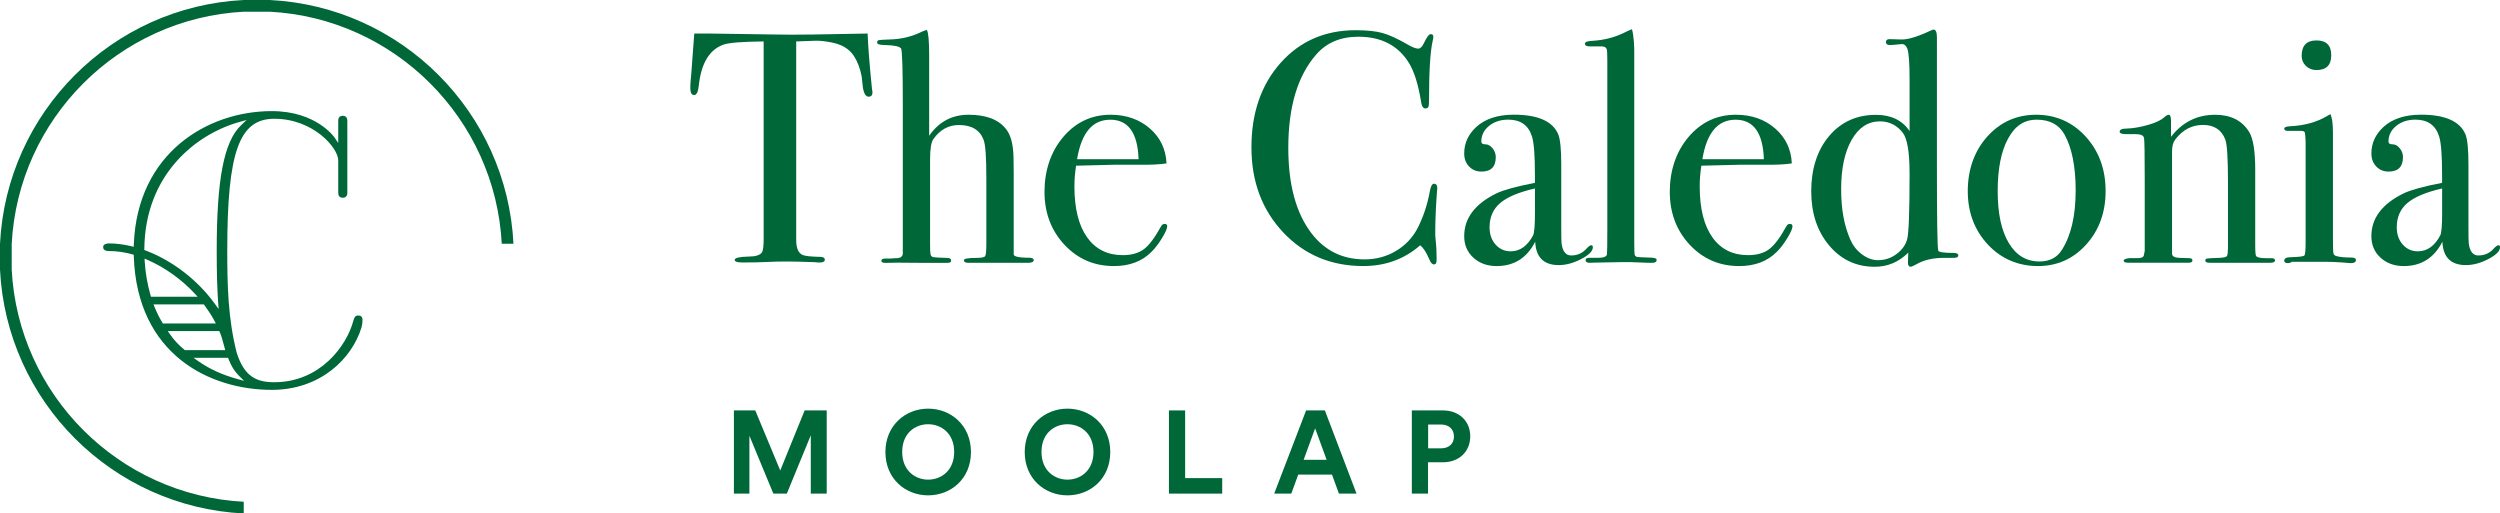 <svg xmlns="http://www.w3.org/2000/svg" id="a" viewBox="0 0 819.42 168.3"><path d="M117.43,103.41c-.88,0-1.26,.41-1.63,1.78-2.14,8.07-10.8,20.09-25.9,20.09-5.57,0-9.8-1.64-12.31-9.66-2.87-11.22-3.1-22.25-3.1-33.51,0-32.28,3.89-43.18,15.41-43.18,12.83,0,20.96,9.59,20.96,13.63v10.64c0,.73,.26,1.61,1.49,1.61s1.49-.87,1.49-1.61v-23.63c0-.73-.26-1.61-1.49-1.61s-1.49,.88-1.49,1.61v7.31l-1.17-1.76c-.06-.09-5.94-8.7-20.62-8.7-20.99,0-44.09,13.68-45.21,43.7l-.03,.77-.75-.18c-2.55-.61-5.07-.93-7.3-.93-.91,0-1.96,.3-1.96,1.14,0,.41,0,1.37,1.96,1.37,2.49,0,5.13,.38,7.62,1.09l.45,.13v.46c1.04,32.34,25.01,43.82,45.23,43.82,16,0,26.3-10.28,29.41-20.47,.21-.72,.33-1.61,.33-2.41,0-.99-.46-1.49-1.37-1.49Zm-70.12-21.91c.25-24.25,16.89-37.51,31.07-41.49l2.45-.69-1.84,1.76c-5.58,5.35-7.96,17.61-7.96,41.02,0,7.27,.15,12.51,.47,16.97l.16,2.23-1.31-1.81c-5.63-7.76-13.88-14.1-22.63-17.39l-.42-.16v-.45Zm2.04,15.31c-1.05-3.68-1.69-7.38-1.91-11.01l-.06-1.04,.95,.41c5.67,2.47,11.16,6.38,15.46,11.02l.99,1.07h-15.29l-.13-.46Zm3.85,8.9c-.96-1.56-1.81-3.26-2.53-5.06l-.35-.87h16.51l.19,.27c1.15,1.61,2.26,3.2,3.23,5.03l.5,.94h-17.37l-.19-.3Zm7.23,8.91c-1.81-1.45-3.41-3.17-4.74-5.1l-.69-1h16.87l.17,.38c.47,1.05,.82,2.19,1.57,5.06l.21,.8h-13.22l-.17-.14Zm17.24,9.57c-4.85-1.35-8.97-3.23-12.6-5.76l-1.66-1.16h11.33l.16,.41c.86,2.25,1.94,3.99,3.4,5.45l1.71,1.71-2.33-.65Z" fill="#006838"></path><path d="M88.41,0h-8.52C36.75,2.15,2.15,36.75,0,79.89v8.52c2.15,43.14,36.75,77.74,79.89,79.89v-3.84C38.93,162.31,5.99,129.37,3.84,88.41v-8.52C5.99,38.93,38.93,5.99,79.89,3.84h8.52c40.96,2.15,73.9,35.09,76.05,76.05h3.84C166.15,36.75,131.55,2.15,88.41,0Z" fill="#006838"></path><g><path d="M285.97,30.29c0,.93-.43,1.4-1.29,1.4s-1.47-.93-1.83-2.8c-.14-1.29-.29-2.59-.43-3.88-.5-2.59-1.33-4.78-2.48-6.58-1.51-2.37-3.99-3.88-7.44-4.53-2.23-.43-4.03-.61-5.39-.54-3.38,.1-5.43,.17-6.14,.22V78.69c0,2.59,.68,4.21,2.05,4.86,.72,.36,2.73,.58,6.04,.65,.86,.07,1.29,.37,1.29,.92,0,.61-.58,.92-1.73,.92-.58,0-1.08-.04-1.51-.11-4.31-.14-7.37-.22-9.16-.22-2.37,0-4.6,.05-6.68,.16-2.09,.11-4.74,.16-7.98,.16-1.65,0-2.48-.29-2.48-.86,0-.65,1.55-1.01,4.64-1.08,2.23,0,3.67-.47,4.31-1.4,.36-.58,.54-2.05,.54-4.43V13.58c-7.12,.07-11.54,.43-13.26,1.08-4.53,1.65-7.19,6.08-7.98,13.26-.22,2.16-.72,3.23-1.51,3.23-.86,0-1.29-.75-1.29-2.26,0-.79,.04-1.58,.11-2.37l.22-2.48c.22-3.31,.54-7.66,.97-13.05h4.85l21.99,.32c2.59,.07,6.61,.07,12.08,0l17.9-.32c.14,4.03,.61,9.99,1.4,17.9,0,.22,.04,.49,.11,.81,.07,.32,.11,.52,.11,.59Z" fill="#006838"></path><path d="M338.8,85.28c0,.58-.61,.86-1.83,.86h-19.62c-.93,0-1.4-.29-1.4-.86,0-.5,1.36-.75,4.1-.75,1.65,0,2.6-.2,2.86-.59,.25-.39,.38-1.74,.38-4.03v-21.83c0-6.52-.29-10.58-.86-12.15-1.22-3.3-3.92-4.95-8.09-4.95-3.45,0-6.25,1.54-8.41,4.62-.72,1-1.08,3.23-1.08,6.67v27.43c0,1.94,.04,3.05,.11,3.33,.07,.72,.36,1.13,.86,1.24,.5,.11,2.05,.2,4.64,.27,.86,0,1.29,.29,1.29,.86,0,.5-.36,.75-1.08,.75h-9.59c-5.97-.07-9.27-.07-9.92,0h-1.08c-.79,0-1.19-.22-1.19-.65,0-.5,.39-.75,1.19-.75h1.62l1.62-.11c1.65,.07,2.52-.43,2.59-1.51V34.63c0-11.52-.18-17.74-.54-18.68-.43-.72-2.19-1.11-5.28-1.19-1.72,0-2.59-.27-2.59-.8,0-.46,.18-.72,.54-.8,.36-.08,1.58-.15,3.67-.23,3.67-.07,7.19-.93,10.57-2.59,.29-.14,.79-.32,1.51-.54,.5,.86,.76,3.63,.76,8.3v26.41c3.16-4.6,7.47-6.9,12.94-6.9,5.75,0,9.85,1.58,12.29,4.74,1.22,1.58,1.98,3.81,2.26,6.68,.14,1.01,.22,3.41,.22,7.22v27.17c.07,.72,1.94,1.08,5.61,1.08,.65,.15,.97,.4,.97,.76Z" fill="#006838"></path><path d="M382.57,74.17c0,.72-.56,1.99-1.67,3.83-1.12,1.83-2.25,3.33-3.4,4.47-3.09,3.16-7.22,4.74-12.4,4.74-6.47,0-11.88-2.34-16.23-7.01-4.35-4.67-6.52-10.46-6.52-17.36s2.07-13.19,6.2-18.01c4.13-4.82,9.29-7.22,15.47-7.22,5.1,0,9.38,1.49,12.83,4.47,3.45,2.98,5.28,6.81,5.5,11.48-2.3,.36-5.36,.5-9.16,.43h-7.55c-.5,0-4.82,.11-12.94,.32-.36,2.36-.54,4.62-.54,6.77,0,7.23,1.38,12.8,4.15,16.7s6.67,5.85,11.7,5.85c2.87,0,5.18-.65,6.9-1.94,1.73-1.29,3.59-3.77,5.61-7.44,.29-.57,.68-.86,1.19-.86,.57,0,.86,.25,.86,.76Zm-9.38-21.99c-.29-8.63-3.38-12.94-9.27-12.94s-9.45,4.31-10.89,12.94h20.16Z" fill="#006838"></path><path d="M471.08,61.88c0-.14-.07,.83-.22,2.91-.29,4.17-.43,8.19-.43,12.07,0,.43,.07,1.31,.22,2.64,.14,1.33,.22,2.93,.22,4.8v.97c0,.93-.29,1.4-.86,1.4s-1.08-.54-1.51-1.62c-1.01-2.37-2.01-3.92-3.02-4.64-5.18,4.53-11.39,6.79-18.65,6.79-10.57,0-19.32-3.68-26.25-11.05-6.94-7.37-10.4-16.66-10.4-27.87s3.18-20.5,9.54-27.65,14.57-10.73,24.64-10.73c3.67,0,6.59,.31,8.79,.92,2.19,.61,4.91,1.85,8.14,3.72,1.58,.93,2.77,1.4,3.56,1.4,.65,0,1.26-.57,1.83-1.73,.93-2.01,1.69-3.02,2.26-3.02s.86,.29,.86,.86c0,.29-.07,.76-.22,1.4-.79,3.45-1.19,9.92-1.19,19.41,0,1.37-.11,2.16-.32,2.37-.22,.22-.5,.32-.86,.32-.72,0-1.19-.68-1.4-2.05-.93-5.75-2.26-10.03-3.99-12.83-3.52-5.75-9.06-8.63-16.6-8.63-5.82,0-10.42,1.94-13.8,5.82-6.11,6.97-9.16,17.18-9.16,30.62,0,12,2.52,21.31,7.55,27.92,4.38,5.75,10.2,8.62,17.47,8.62,3.74,0,7.15-.92,10.24-2.75,3.09-1.83,5.46-4.33,7.12-7.49,1.87-3.67,3.2-7.65,3.99-11.97,.29-1.73,.76-2.59,1.4-2.59,.72,0,1.08,.54,1.08,1.62Z" fill="#006838"></path><path d="M522.08,81.07c0,1.22-1.27,2.5-3.81,3.83-2.54,1.33-4.99,1.99-7.35,1.99-4.93,0-7.51-2.55-7.72-7.66-2.72,5.32-6.93,7.98-12.66,7.98-3.07,0-5.61-.92-7.62-2.75-2-1.83-3-4.19-3-7.06,0-5.89,3.52-10.57,10.57-14.02,2.42-1.15,6.62-2.3,12.61-3.45v-2.7c0-6.32-.32-10.49-.97-12.51-1.15-3.67-3.73-5.5-7.76-5.5-2.52,0-4.62,.68-6.31,2.05-1.69,1.37-2.53,3.09-2.53,5.17,0,.58,.44,.86,1.31,.86s1.67,.43,2.37,1.29,1.06,1.83,1.06,2.91c0,3.16-1.56,4.74-4.69,4.74-1.64,0-2.99-.55-4.06-1.67-1.07-1.11-1.6-2.53-1.6-4.26,0-3.38,1.33-6.29,3.99-8.73,2.95-2.66,7.04-3.99,12.29-3.99,7.9,0,12.76,2.16,14.56,6.47,.65,1.65,.97,4.93,.97,9.81v20.16c0,3.31,.03,5.25,.11,5.82,.36,2.59,1.4,3.88,3.13,3.88,2.01,0,3.67-.72,4.96-2.16,.72-.79,1.26-1.19,1.62-1.19s.54,.22,.54,.65Zm-18.97-11.43v-7.87c-5.31,1.22-9.12,2.82-11.42,4.8-2.31,1.98-3.46,4.62-3.46,7.93,0,2.3,.66,4.19,1.97,5.66,1.31,1.47,2.96,2.21,4.94,2.21,3.05,0,5.49-1.73,7.33-5.18,.43-.79,.64-3.3,.64-7.55Z" fill="#006838"></path><path d="M542.99,85.17c0,.65-.47,.97-1.4,.97h-1.29c-.14,0-2.05-.07-5.71-.22h-3.34c-.58,0-3.45,.05-8.63,.16-.43,.04-.86,.05-1.29,.05-1.08,.07-1.62-.23-1.62-.91,0-.47,.39-.71,1.19-.71h2.8c2.01,0,3.02-.43,3.02-1.29,.07-.43,.11-3.23,.11-8.41V19.94c0-2.37-.07-3.67-.22-3.88-.22-.57-.79-.86-1.73-.86h-3.88c-1.01,0-1.51-.3-1.51-.92,0-.54,.9-.85,2.7-.92,3.45-.22,6.65-1.01,9.59-2.37l2.27-1.08,.86-.32c.57,2.08,.82,5.25,.75,9.49v60.48c0,2.16,.04,3.43,.11,3.83,.07,.4,.32,.66,.75,.81,.07,.07,1.4,.15,3.99,.22,1.65,0,2.48,.25,2.48,.75Z" fill="#006838"></path><path d="M587.52,74.17c0,.72-.56,1.99-1.67,3.83-1.11,1.83-2.25,3.33-3.4,4.47-3.09,3.16-7.22,4.74-12.4,4.74-6.47,0-11.88-2.34-16.23-7.01-4.35-4.67-6.52-10.46-6.52-17.36s2.07-13.19,6.2-18.01c4.13-4.82,9.29-7.22,15.47-7.22,5.1,0,9.38,1.49,12.83,4.47,3.45,2.98,5.28,6.81,5.5,11.48-2.3,.36-5.36,.5-9.16,.43h-7.55c-.5,0-4.82,.11-12.94,.32-.36,2.36-.54,4.62-.54,6.77,0,7.23,1.38,12.8,4.15,16.7,2.76,3.9,6.67,5.85,11.7,5.85,2.87,0,5.17-.65,6.9-1.94,1.72-1.29,3.59-3.77,5.6-7.44,.29-.57,.68-.86,1.19-.86,.57,0,.86,.25,.86,.76Zm-9.38-21.99c-.29-8.63-3.38-12.94-9.27-12.94s-9.45,4.31-10.89,12.94h20.16Z" fill="#006838"></path><path d="M641.85,83.77c0,.5-.5,.75-1.51,.75h-3.23c-3.52,0-6.51,.69-8.95,2.08-1.01,.55-1.62,.83-1.83,.83-.65,0-.97-.43-.97-1.29l.11-3.34c-3.09,3.09-6.76,4.64-11,4.64-6.04,0-11.02-2.33-14.93-6.98-3.92-4.66-5.88-10.59-5.88-17.81s1.96-13.46,5.88-18.08c3.92-4.62,9.04-6.93,15.36-6.93,4.89,0,8.55,1.76,11,5.28V26.09c0-5.46-.25-8.84-.74-10.13-.43-1.08-1.07-1.58-1.91-1.51-2.06,.22-3.3,.32-3.72,.32-.92,0-1.38-.32-1.38-.97s.39-.97,1.18-.97l3.86,.11c2.14,.07,5.42-.93,9.85-3.02,.29-.14,.54-.22,.75-.22,.71,0,1.07,.86,1.07,2.59V54.76c0,17.03,.14,26.16,.43,27.38,.14,.5,1.83,.76,5.07,.76,1.01,0,1.51,.29,1.51,.86Zm-15.96-27.06c0-6.9-.75-11.32-2.26-13.26-1.94-2.44-4.42-3.67-7.44-3.67-3.88,0-6.97,2.01-9.27,6.04-2.3,4.03-3.45,9.42-3.45,16.17s1.01,12,3.02,16.6c.86,1.94,2.14,3.54,3.83,4.8,1.69,1.26,3.43,1.89,5.23,1.89,2.23,0,4.24-.66,6.04-1.99,1.8-1.33,2.96-2.93,3.5-4.8,.54-1.87,.81-9.13,.81-21.78Z" fill="#006838"></path><path d="M690.15,62.63c0,6.97-2.12,12.81-6.36,17.52-4.24,4.71-9.52,7.06-15.85,7.06s-12.01-2.35-16.39-7.06c-4.38-4.71-6.58-10.55-6.58-17.52s2.14-13.15,6.42-17.9c4.27-4.74,9.61-7.12,16.01-7.12s11.88,2.39,16.23,7.17c4.35,4.78,6.52,10.73,6.52,17.84Zm-9.81-.11c0-7.91-1.22-14.05-3.67-18.44-1.8-3.23-4.82-4.85-9.06-4.85s-7.17,2.07-9.43,6.2c-2.26,4.13-3.4,9.86-3.4,17.2s1.2,12.92,3.61,16.98c2.41,4.06,5.77,6.09,10.08,6.09,3.31,0,5.75-1.26,7.33-3.77,3.02-4.74,4.53-11.21,4.53-19.41Z" fill="#006838"></path><path d="M745.68,85.33c0,.54-.54,.8-1.62,.8h-19.84c-.94,0-1.4-.25-1.4-.75,0-.36,.2-.57,.59-.65,.39-.07,1.78-.14,4.15-.22,1.36-.07,2.16-.27,2.37-.59,.22-.32,.33-1.49,.33-3.5v-20.65c0-7.81-.29-12.48-.86-13.98-1.22-3.23-3.67-4.84-7.33-4.84s-6.61,1.58-9.06,4.73c-.72,.93-1.08,2.22-1.08,3.87v33.56c0,.86,.77,1.33,2.3,1.4l3.29,.11c.73,0,1.09,.25,1.09,.75s-.43,.75-1.3,.75h-19.62c-1.08,0-1.62-.22-1.62-.66s.65-.72,1.94-.85h2.69c1.08,0,1.73-.25,1.94-.75l.33-1.61v-23.44c0-8.17-.07-12.69-.22-13.55-.15-.86-1.04-1.29-2.7-1.29h-3.13c-1.44,0-2.16-.27-2.16-.8,0-.69,.76-1.03,2.27-1.03,2.16-.07,4.49-.47,7.01-1.19,2.52-.72,4.27-1.54,5.28-2.48,.65-.57,1.15-.86,1.51-.86,.5,0,.76,.68,.76,2.05v5.18c3.73-4.82,8.55-7.22,14.45-7.22,5.18,0,8.91,1.91,11.21,5.71,1.29,2.16,1.94,6.25,1.94,12.29v24.58c0,2.3,.11,3.56,.32,3.77,.43,.43,1.47,.65,3.13,.65h1.94c.72,0,1.08,.24,1.08,.71Z" fill="#006838"></path><path d="M772.2,85.28c0,.65-.61,.97-1.83,.97,.07,0-.79-.07-2.59-.22-2.16-.14-3.95-.22-5.39-.22h-11.21c-.36,.29-.79,.43-1.29,.43-.79,0-1.19-.27-1.19-.8,0-.76,.72-1.14,2.16-1.14,2.73-.07,4.22-.27,4.47-.59,.25-.32,.38-1.81,.38-4.47V46.57c-.07-1.8-.16-2.86-.27-3.18-.11-.32-.56-.49-1.35-.49h-4.2c-.79,0-1.19-.25-1.19-.75,0-.44,.6-.69,1.81-.76,4.75-.21,8.83-1.33,12.23-3.36l1.07-.63c.56,1.08,.85,3.05,.85,5.92,0-.14,0,.22,0,1.07v33.56c0,2.87,.05,4.55,.16,5.06s.49,.82,1.13,.97c1.08,.29,2.66,.43,4.74,.43,1.01,0,1.51,.29,1.51,.86Zm-8.09-67.17c0,3.23-1.62,4.85-4.85,4.85-1.37,0-2.52-.45-3.45-1.35-.94-.9-1.4-2-1.4-3.29,0-3.38,1.62-5.07,4.85-5.07s4.85,1.62,4.85,4.85Z" fill="#006838"></path><path d="M819.42,81.07c0,1.22-1.27,2.5-3.81,3.83-2.54,1.33-4.99,1.99-7.35,1.99-4.93,0-7.51-2.55-7.72-7.66-2.72,5.32-6.93,7.98-12.66,7.98-3.07,0-5.61-.92-7.62-2.75-2-1.83-3-4.19-3-7.06,0-5.89,3.52-10.57,10.58-14.02,2.42-1.15,6.62-2.3,12.6-3.45v-2.7c0-6.32-.32-10.49-.97-12.51-1.15-3.67-3.74-5.5-7.76-5.5-2.52,0-4.62,.68-6.31,2.05-1.69,1.37-2.53,3.09-2.53,5.17,0,.58,.44,.86,1.32,.86s1.67,.43,2.37,1.29c.7,.86,1.06,1.83,1.06,2.91,0,3.16-1.57,4.74-4.7,4.74-1.64,0-2.99-.55-4.05-1.67-1.07-1.11-1.6-2.53-1.6-4.26,0-3.38,1.33-6.29,3.99-8.73,2.95-2.66,7.04-3.99,12.29-3.99,7.9,0,12.76,2.16,14.56,6.47,.65,1.65,.97,4.93,.97,9.81v20.16c0,3.31,.03,5.25,.11,5.82,.36,2.59,1.4,3.88,3.13,3.88,2.01,0,3.67-.72,4.96-2.16,.72-.79,1.26-1.19,1.62-1.19s.54,.22,.54,.65Zm-18.97-11.43v-7.87c-5.31,1.22-9.12,2.82-11.42,4.8-2.3,1.98-3.45,4.62-3.45,7.93,0,2.3,.66,4.19,1.97,5.66,1.31,1.47,2.96,2.21,4.94,2.21,3.05,0,5.49-1.73,7.33-5.18,.42-.79,.64-3.3,.64-7.55Z" fill="#006838"></path></g><g><path d="M265.75,161.79v-19.11l-7.85,19.11h-4.42l-7.85-18.96v18.96h-5.08v-27.27h7l8.19,19.69,8-19.69h7.23v27.27h-5.23Z" fill="#006838"></path><path d="M304.21,133.94c7.42,0,14.04,5.42,14.04,14.23s-6.62,14.19-14.04,14.19-14-5.42-14-14.19,6.61-14.23,14-14.23Zm0,23.27c4.23,0,8.54-2.92,8.54-9.08s-4.31-9.08-8.54-9.08-8.5,2.92-8.5,9.08,4.31,9.08,8.5,9.08Z" fill="#006838"></path><path d="M349.87,133.94c7.42,0,14.04,5.42,14.04,14.23s-6.62,14.19-14.04,14.19-14-5.42-14-14.19,6.61-14.23,14-14.23Zm0,23.27c4.23,0,8.54-2.92,8.54-9.08s-4.31-9.08-8.54-9.08-8.5,2.92-8.5,9.08,4.31,9.08,8.5,9.08Z" fill="#006838"></path><path d="M383.14,161.79v-27.27h5.31v22.19h12.15v5.08h-17.46Z" fill="#006838"></path><path d="M436.6,155.56h-11.08l-2.27,6.23h-5.61l10.46-27.27h6.15l10.38,27.27h-5.77l-2.27-6.23Zm-9.31-4.85h7.54l-3.77-10.31-3.77,10.31Z" fill="#006838"></path><path d="M468.06,151.52v10.27h-5.31v-27.27h10.19c5.38,0,8.96,3.58,8.96,8.5s-3.58,8.5-8.96,8.5h-4.88Zm4.23-4.57c2.65,0,4.27-1.54,4.27-3.89s-1.61-3.92-4.27-3.92h-4.19v7.81h4.19Z" fill="#006838"></path></g></svg>